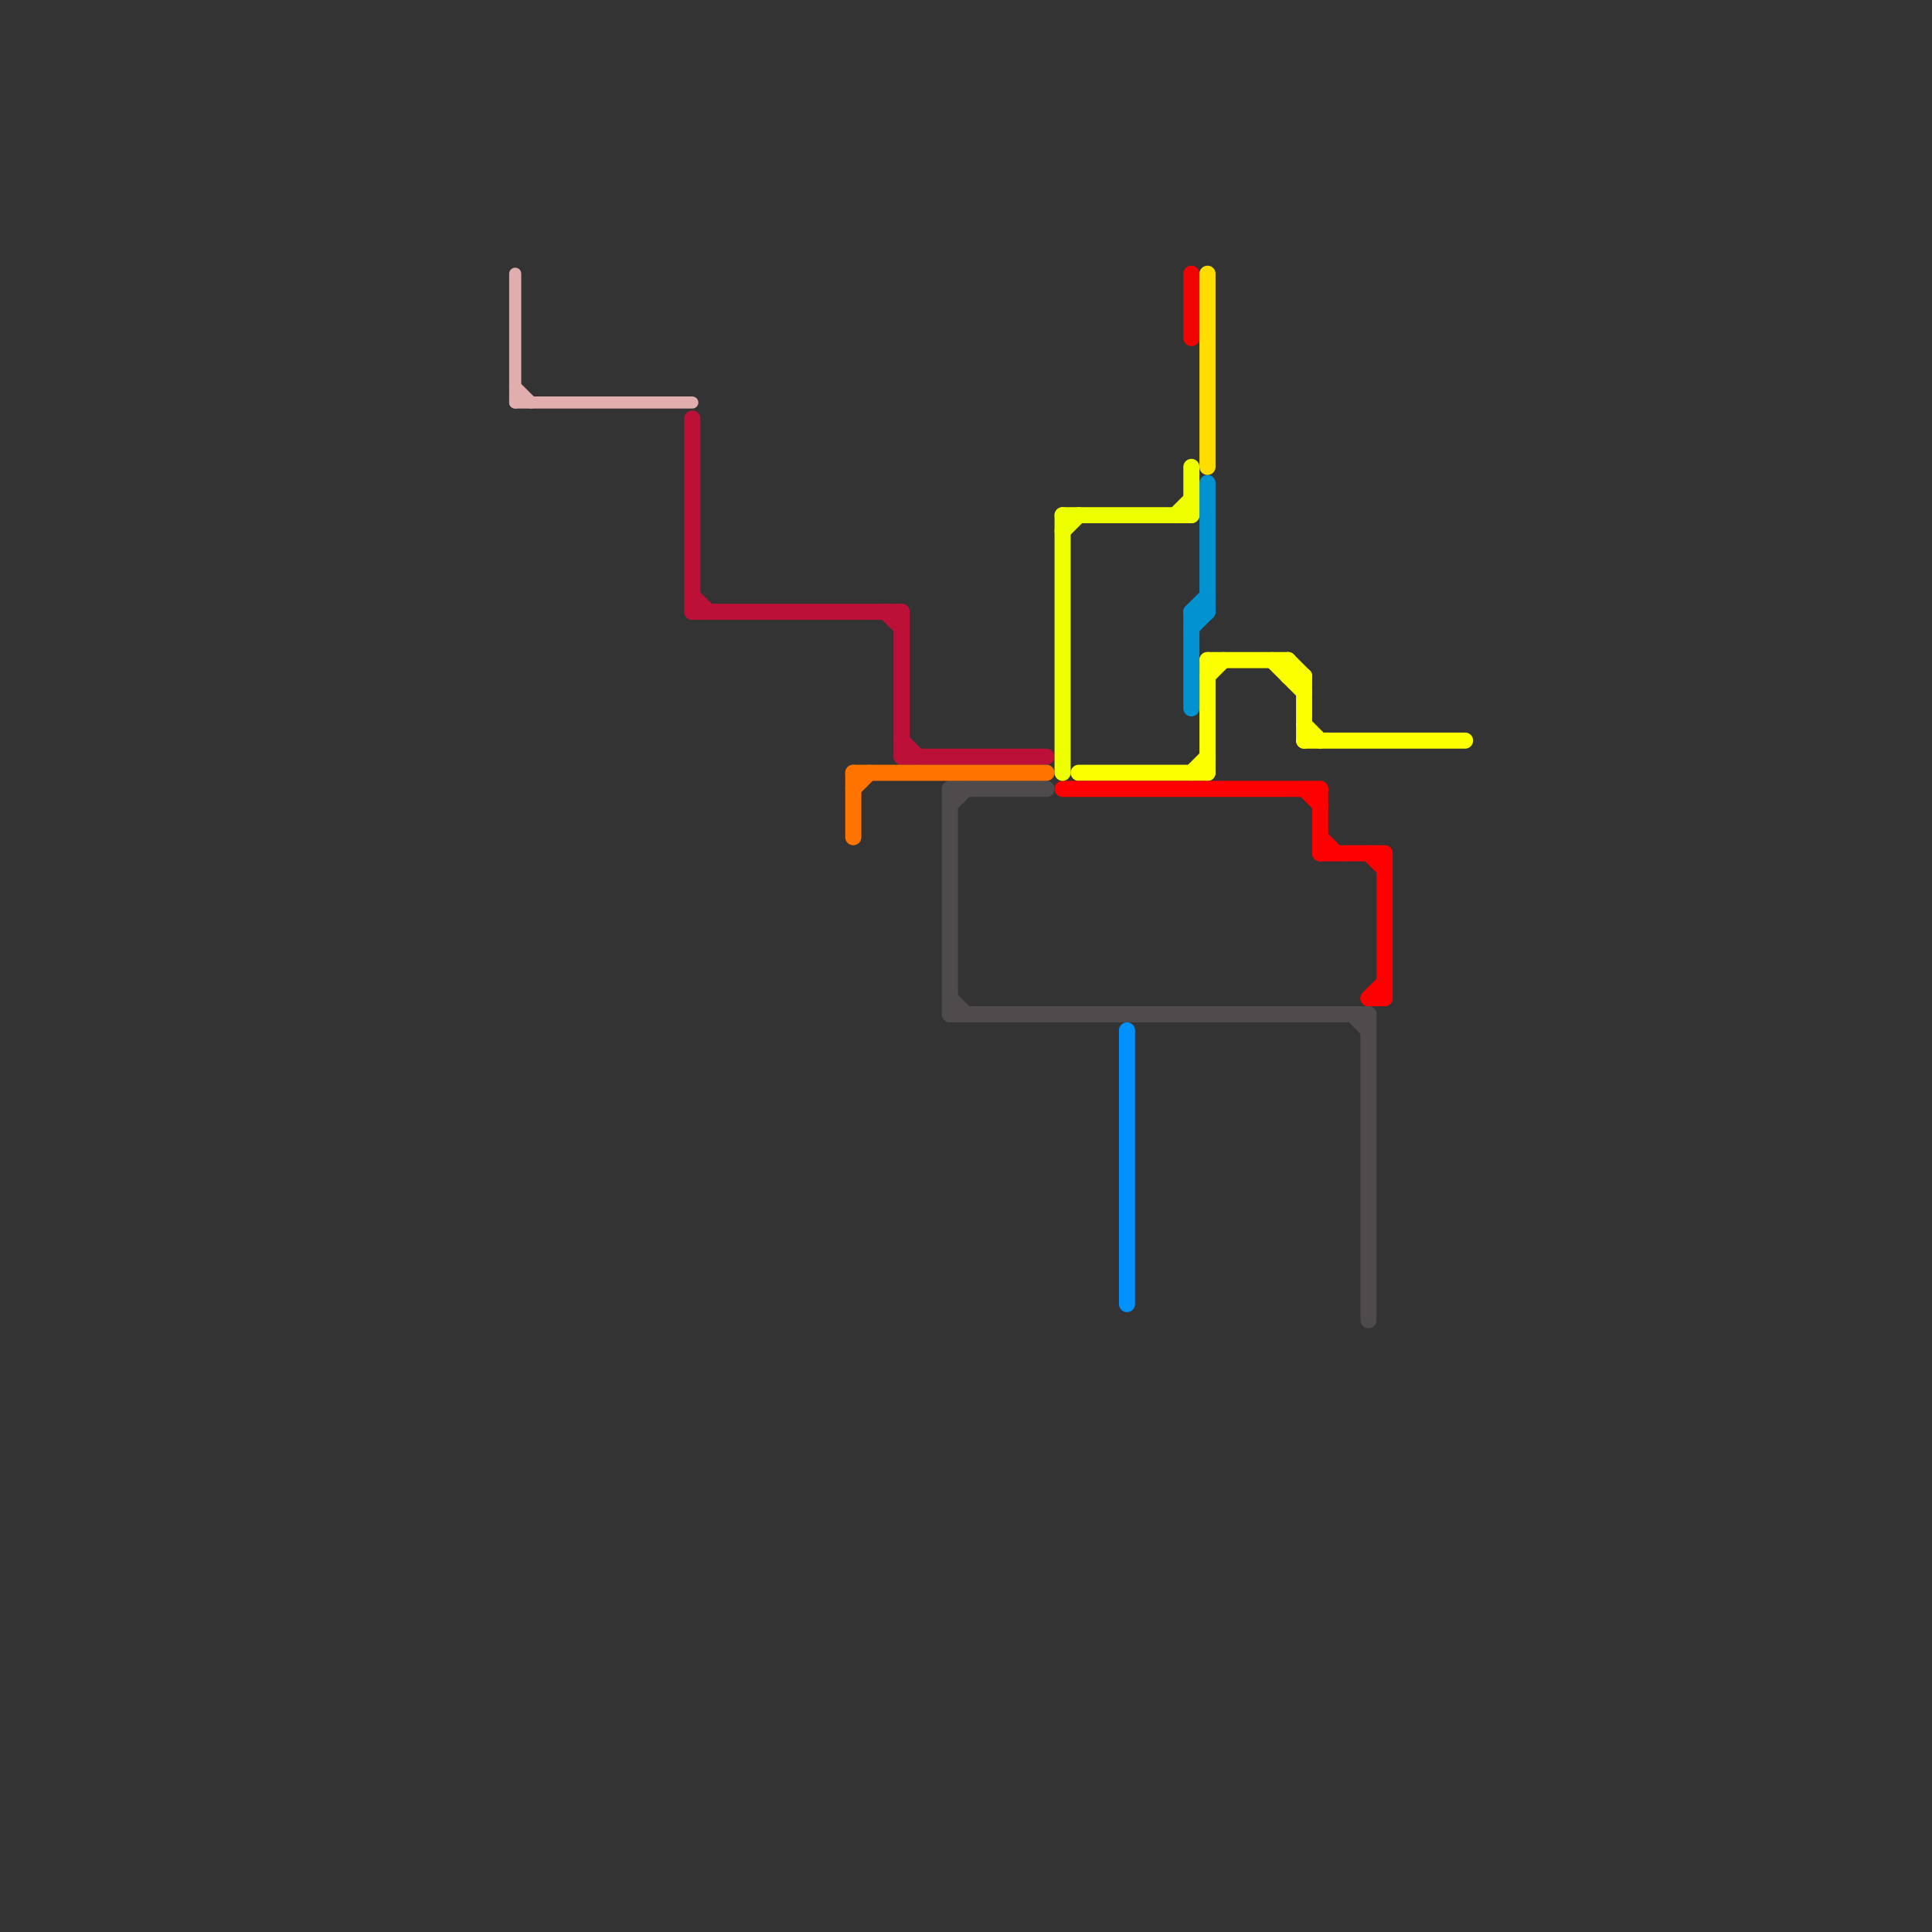 
<svg version="1.1" xmlns="http://www.w3.org/2000/svg" viewBox="0 0 120 120">
<rect x="0" y="0" width="120" height="120" fill="#333333" stroke="none"/>
<style>text { font: 1px Helvetica; font-weight: 600; white-space: pre; dominant-baseline: central; } line { stroke-width: 1; fill: none; stroke-linecap: round; stroke-linejoin: round; } .c0 { stroke: #bd1038 } .c1 { stroke: #4f4a4c } .c2 { stroke: #ff7300 } .c3 { stroke: #fbff00 } .c4 { stroke: #0091ff } .c5 { stroke: #ff0000 } .c6 { stroke: #e1adad } .c7 { stroke: #0092d1 } .c8 { stroke: #eeff00 } .c9 { stroke: #ffdd00 } .c10 { stroke: #f10404 } .w1 { stroke-width: 1; }.w2 { stroke-width: .75; }</style><defs><g id="wm-xf"><circle r="1.2" fill="#000"/><circle r="0.9" fill="#fff"/><circle r="0.6" fill="#000"/><circle r="0.3" fill="#fff"/></g><g id="wm"><circle r="0.6" fill="#000"/><circle r="0.3" fill="#fff"/></g></defs><line class="c0 " x1="43" y1="26" x2="43" y2="38"/><line class="c0 " x1="43" y1="37" x2="44" y2="38"/><line class="c0 " x1="55" y1="38" x2="56" y2="39"/><line class="c0 " x1="56" y1="46" x2="57" y2="47"/><line class="c0 " x1="43" y1="38" x2="56" y2="38"/><line class="c0 " x1="56" y1="47" x2="65" y2="47"/><line class="c0 " x1="56" y1="38" x2="56" y2="47"/><line class="c1 " x1="84" y1="63" x2="85" y2="64"/><line class="c1 " x1="59" y1="63" x2="85" y2="63"/><line class="c1 " x1="59" y1="50" x2="60" y2="49"/><line class="c1 " x1="85" y1="63" x2="85" y2="82"/><line class="c1 " x1="59" y1="49" x2="65" y2="49"/><line class="c1 " x1="59" y1="49" x2="59" y2="63"/><line class="c1 " x1="59" y1="62" x2="60" y2="63"/><line class="c2 " x1="53" y1="48" x2="65" y2="48"/><line class="c2 " x1="53" y1="48" x2="53" y2="52"/><line class="c2 " x1="53" y1="49" x2="54" y2="48"/><line class="c3 " x1="75" y1="41" x2="75" y2="48"/><line class="c3 " x1="81" y1="45" x2="82" y2="46"/><line class="c3 " x1="67" y1="48" x2="75" y2="48"/><line class="c3 " x1="75" y1="41" x2="80" y2="41"/><line class="c3 " x1="81" y1="42" x2="81" y2="46"/><line class="c3 " x1="80" y1="41" x2="81" y2="42"/><line class="c3 " x1="79" y1="41" x2="81" y2="43"/><line class="c3 " x1="80" y1="42" x2="81" y2="42"/><line class="c3 " x1="75" y1="42" x2="76" y2="41"/><line class="c3 " x1="74" y1="48" x2="75" y2="47"/><line class="c3 " x1="80" y1="41" x2="80" y2="42"/><line class="c3 " x1="81" y1="46" x2="91" y2="46"/><line class="c4 " x1="70" y1="64" x2="70" y2="81"/><line class="c5 " x1="66" y1="49" x2="82" y2="49"/><line class="c5 " x1="82" y1="52" x2="83" y2="53"/><line class="c5 " x1="85" y1="53" x2="86" y2="54"/><line class="c5 " x1="82" y1="53" x2="86" y2="53"/><line class="c5 " x1="82" y1="49" x2="82" y2="53"/><line class="c5 " x1="81" y1="49" x2="82" y2="50"/><line class="c5 " x1="85" y1="62" x2="86" y2="62"/><line class="c5 " x1="85" y1="62" x2="86" y2="61"/><line class="c5 " x1="86" y1="53" x2="86" y2="62"/><line class="c6 w2" x1="32" y1="24" x2="33" y2="25"/><line class="c6 w2" x1="32" y1="17" x2="32" y2="25"/><line class="c6 w2" x1="32" y1="25" x2="43" y2="25"/><line class="c7 " x1="75" y1="30" x2="75" y2="38"/><line class="c7 " x1="74" y1="38" x2="75" y2="37"/><line class="c7 " x1="74" y1="38" x2="75" y2="38"/><line class="c7 " x1="74" y1="38" x2="74" y2="44"/><line class="c7 " x1="74" y1="39" x2="75" y2="38"/><line class="c8 " x1="73" y1="32" x2="74" y2="31"/><line class="c8 " x1="66" y1="32" x2="66" y2="48"/><line class="c8 " x1="66" y1="32" x2="74" y2="32"/><line class="c8 " x1="74" y1="29" x2="74" y2="32"/><line class="c8 " x1="66" y1="33" x2="67" y2="32"/><line class="c9 " x1="75" y1="17" x2="75" y2="29"/><line class="c10 " x1="74" y1="17" x2="74" y2="21"/>
</svg>
